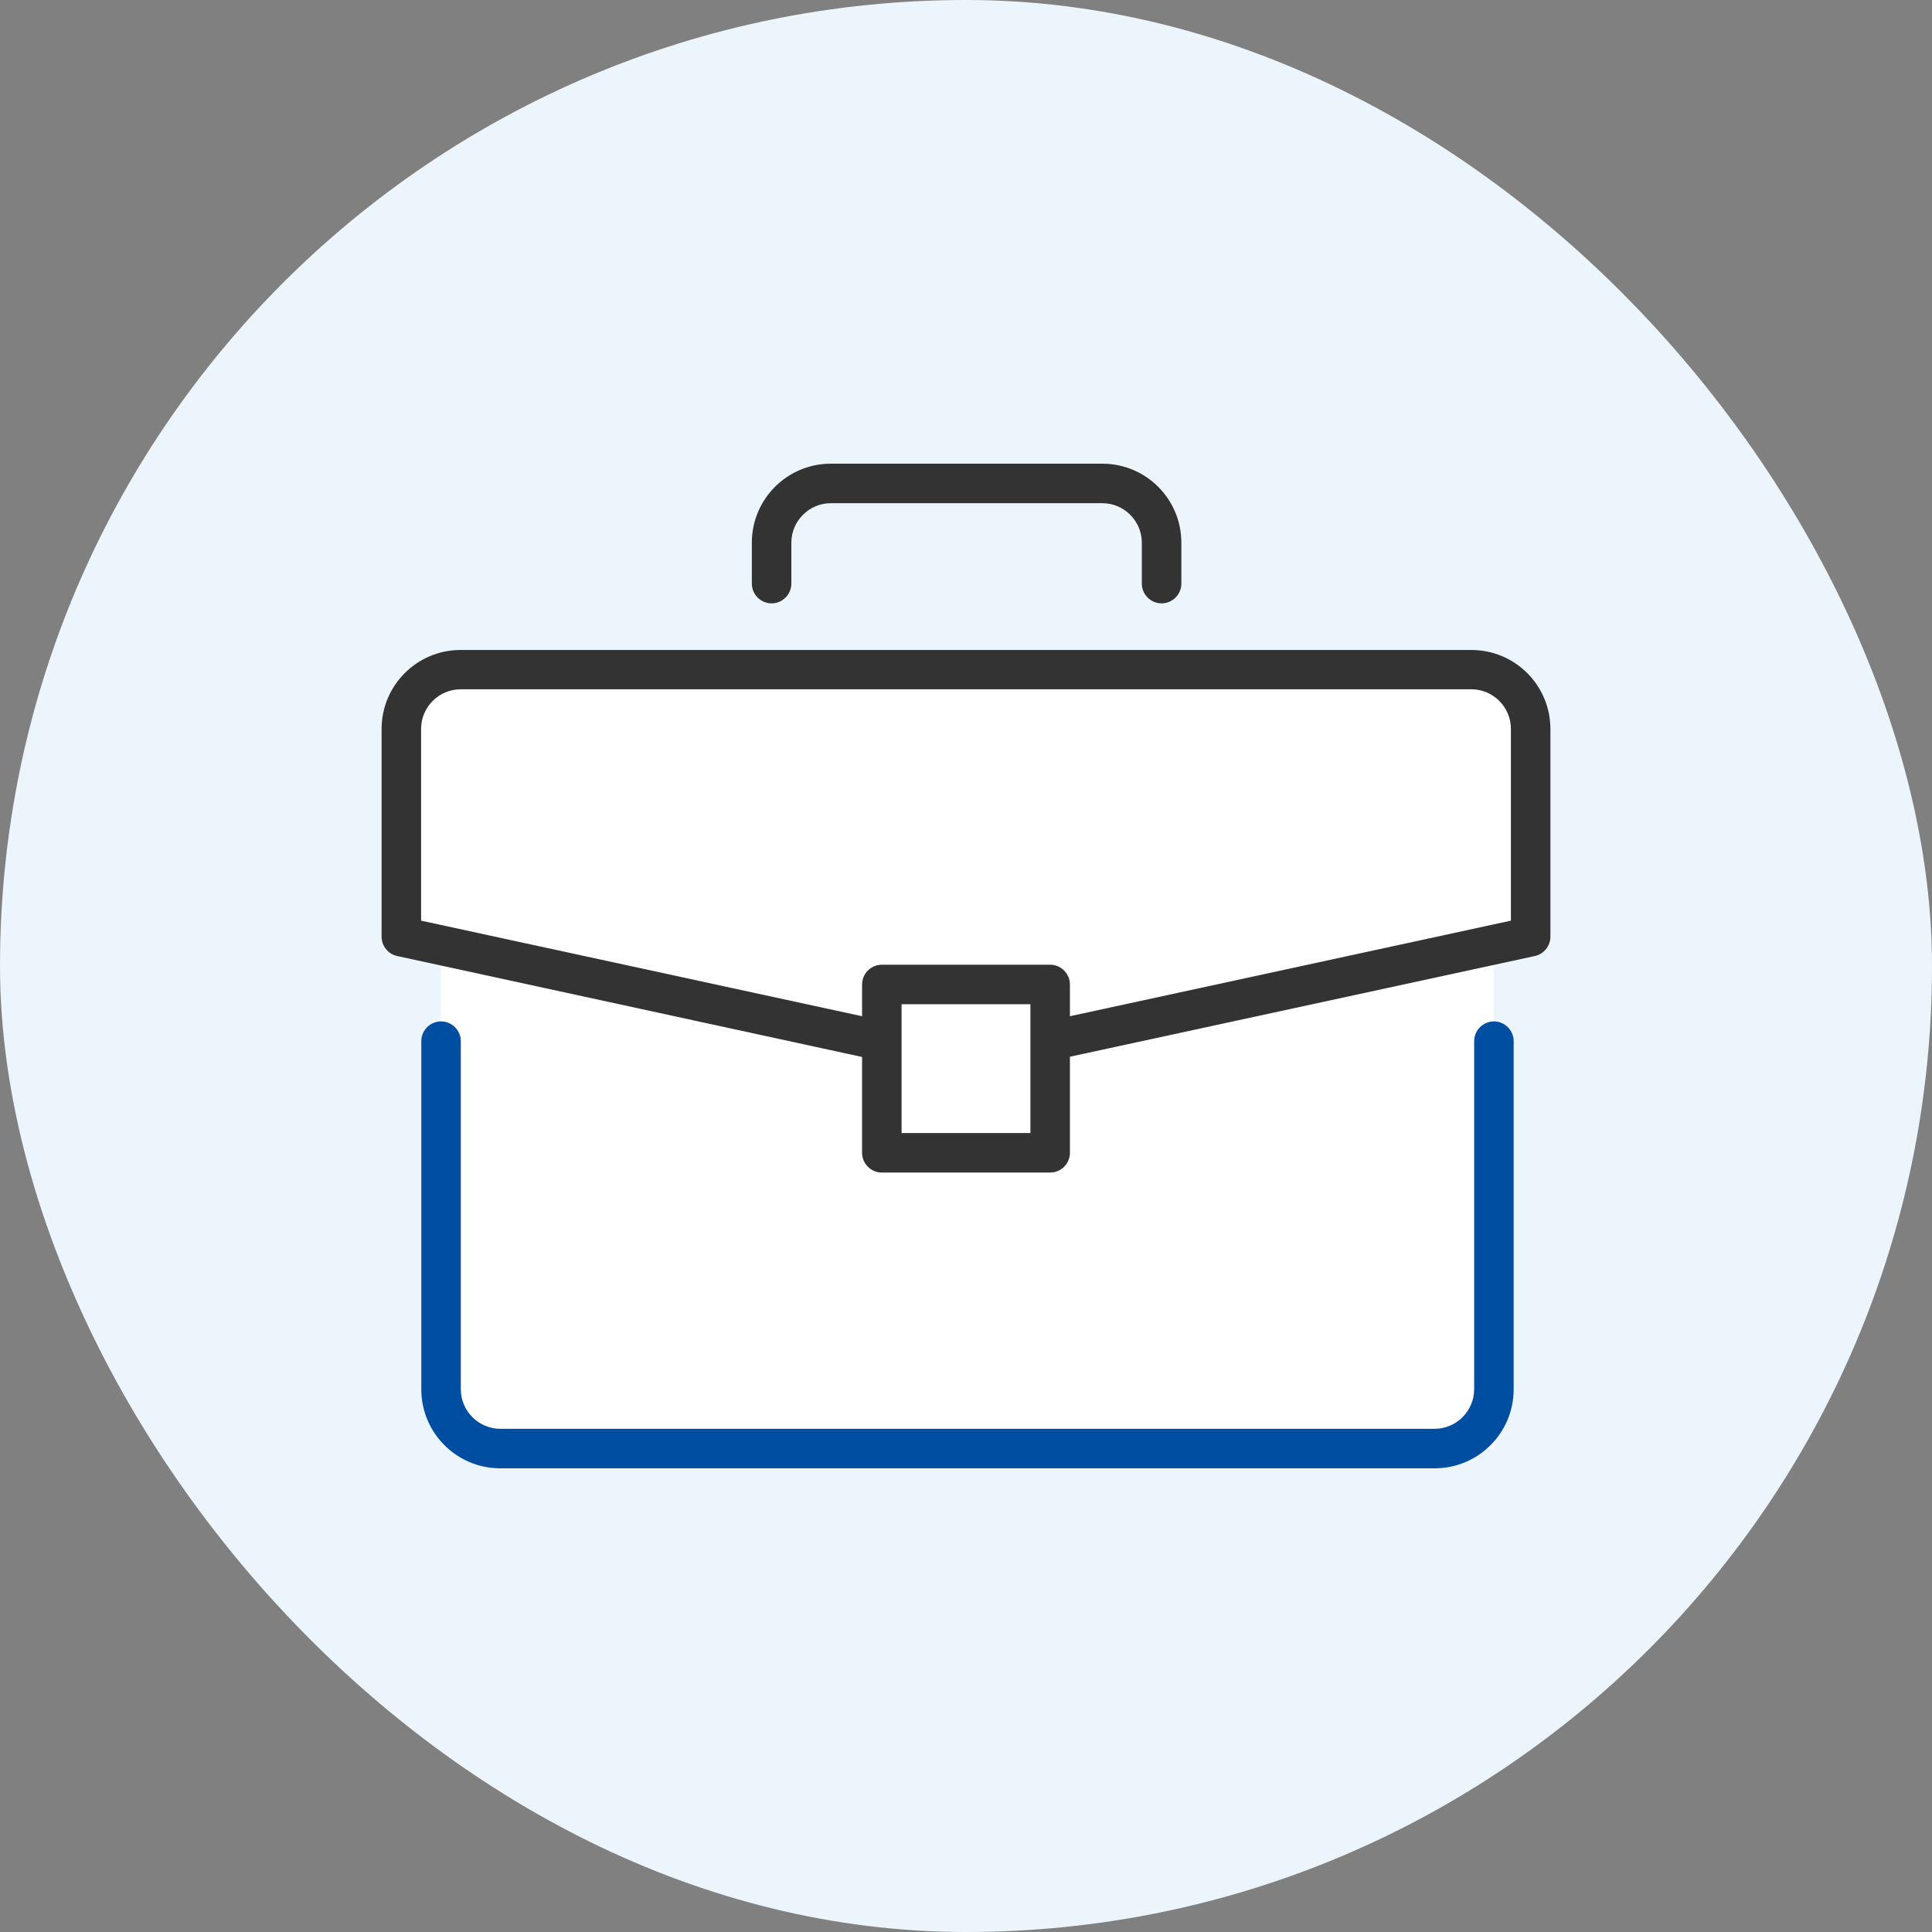 <svg width="100" height="100" viewBox="0 0 100 100" fill="none" xmlns="http://www.w3.org/2000/svg">
<rect x="0" y="0" width="100" height="100" fill="#808080" stroke="none"/>
<rect width="100" height="100" rx="50" fill="#EDF5FC"/>
<path d="M77.324 40.515H22.829V74.977H77.324V40.515Z" fill="white"/>
<path d="M74.246 76H25.897C23.637 76 21.806 74.169 21.806 71.909V53.891C21.806 53.329 22.267 52.868 22.829 52.868C23.392 52.868 23.852 53.329 23.852 53.891V71.909C23.852 73.034 24.772 73.955 25.897 73.955H74.256C75.381 73.955 76.302 73.034 76.302 71.909V53.891C76.302 53.329 76.762 52.868 77.324 52.868C77.887 52.868 78.347 53.329 78.347 53.891V71.909C78.347 74.169 76.516 76 74.256 76H74.246Z" fill="#004EA1"/>
<path d="M60.124 31.23C59.561 31.23 59.101 30.77 59.101 30.207V28.09C59.101 26.966 58.181 26.045 57.056 26.045H43.005C41.88 26.045 40.96 26.966 40.96 28.09V30.207C40.96 30.77 40.5 31.23 39.937 31.23C39.375 31.23 38.915 30.77 38.915 30.207V28.09C38.915 25.831 40.745 24 43.005 24H57.056C59.316 24 61.147 25.831 61.147 28.09V30.207C61.147 30.77 60.686 31.23 60.124 31.23Z" fill="#333333"/>
<path d="M45.644 53.881L20.774 48.492V37.744C20.774 36.046 22.144 34.676 23.841 34.676H76.159C77.856 34.676 79.226 36.046 79.226 37.744V48.492L54.541 53.84" fill="white"/>
<path d="M45.644 54.904C45.572 54.904 45.5 54.904 45.429 54.883L20.559 49.484C20.088 49.381 19.751 48.962 19.751 48.481V37.734C19.751 35.474 21.581 33.643 23.841 33.643H76.159C78.418 33.643 80.249 35.474 80.249 37.734V48.481C80.249 48.962 79.912 49.381 79.441 49.484L54.755 54.832C54.203 54.955 53.661 54.597 53.538 54.044C53.416 53.492 53.773 52.95 54.326 52.828L78.204 47.653V37.724C78.204 36.599 77.283 35.678 76.159 35.678H23.841C22.717 35.678 21.796 36.599 21.796 37.724V47.653L45.858 52.868C46.411 52.991 46.758 53.533 46.646 54.085C46.544 54.566 46.114 54.893 45.644 54.893V54.904Z" fill="#333333"/>
<path d="M54.356 50.956H45.644V59.669H54.356V50.956Z" fill="white"/>
<path d="M54.356 60.691H45.644C45.081 60.691 44.621 60.231 44.621 59.669V50.956C44.621 50.394 45.081 49.934 45.644 49.934H54.356C54.919 49.934 55.379 50.394 55.379 50.956V59.669C55.379 60.231 54.919 60.691 54.356 60.691ZM46.666 58.646H53.334V51.979H46.666V58.646Z" fill="#333333"/>
</svg>
